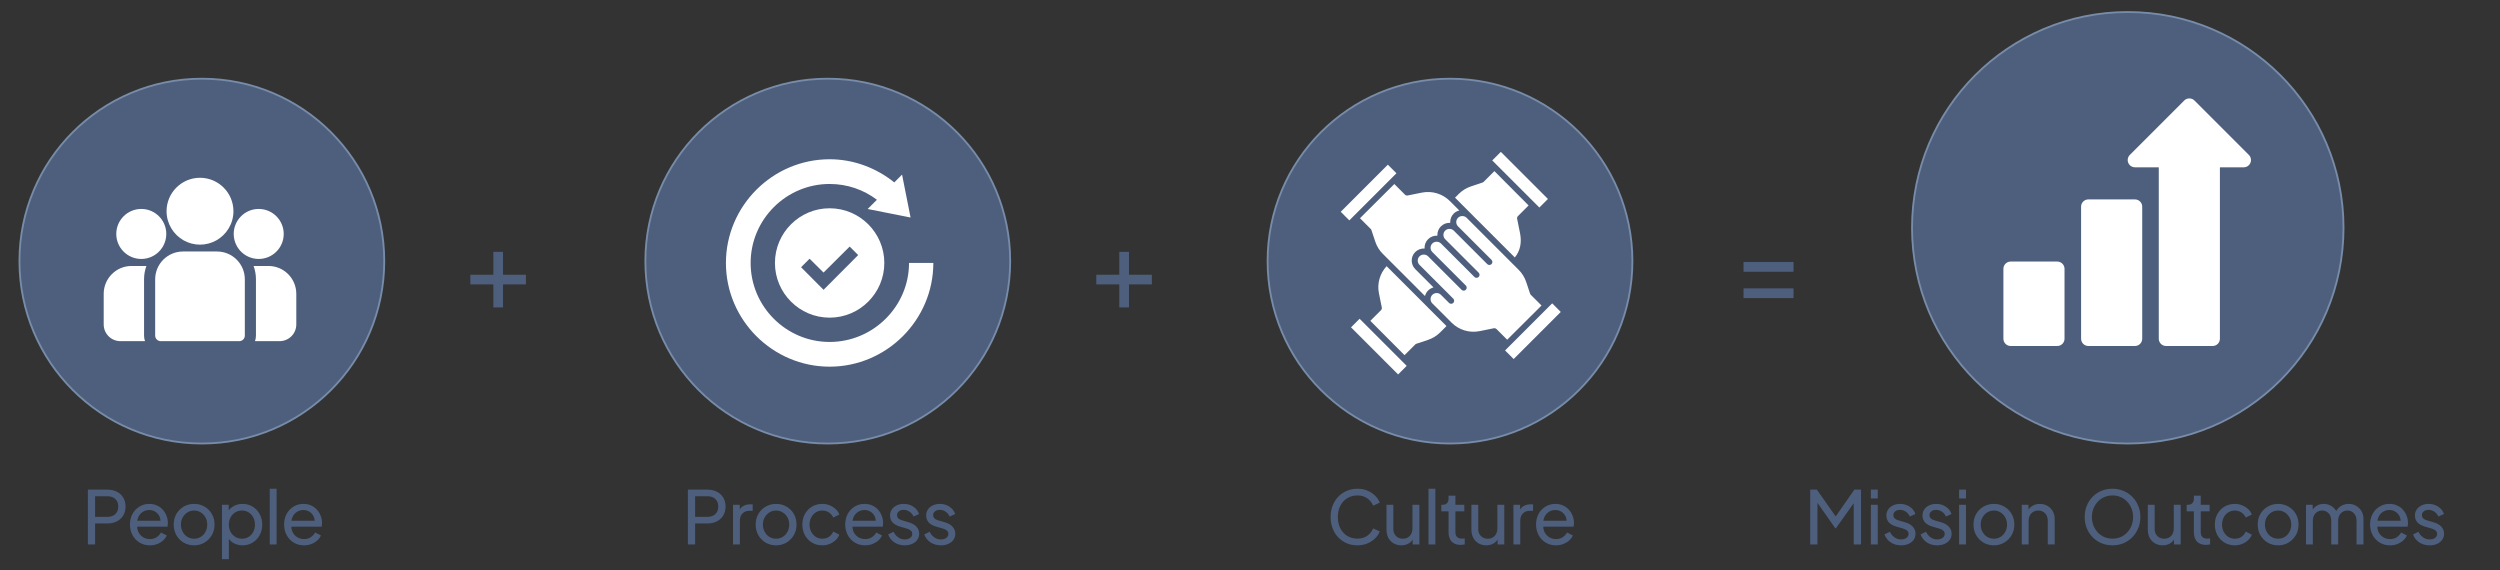 <?xml version="1.0" encoding="UTF-8"?>
<svg xmlns="http://www.w3.org/2000/svg" width="675" height="154" viewBox="0 0 675 154" fill="none">
  <rect x="0" y="0" width="675" height="154" fill="#333333" stroke="none"/>
  <path d="M23.727 147V132.198H28.953C29.933 132.198 30.794 132.384 31.535 132.755C32.277 133.126 32.853 133.655 33.264 134.344C33.688 135.033 33.9 135.841 33.9 136.768C33.9 137.695 33.688 138.503 33.264 139.192C32.853 139.867 32.277 140.397 31.535 140.781C30.807 141.152 29.946 141.338 28.953 141.338H25.674V147H23.727ZM25.674 139.55H29.012C29.608 139.55 30.125 139.437 30.562 139.212C30.999 138.987 31.337 138.662 31.575 138.238C31.814 137.814 31.933 137.324 31.933 136.768C31.933 136.199 31.814 135.708 31.575 135.298C31.337 134.874 30.999 134.549 30.562 134.324C30.125 134.099 29.608 133.987 29.012 133.987H25.674V139.55ZM40.456 147.238C39.423 147.238 38.502 146.993 37.694 146.503C36.886 146.013 36.251 145.344 35.787 144.497C35.324 143.636 35.092 142.675 35.092 141.616C35.092 140.543 35.317 139.589 35.767 138.755C36.231 137.92 36.853 137.265 37.635 136.788C38.43 136.298 39.317 136.053 40.297 136.053C41.092 136.053 41.794 136.199 42.403 136.49C43.026 136.768 43.549 137.152 43.973 137.642C44.41 138.119 44.741 138.669 44.966 139.291C45.205 139.901 45.324 140.536 45.324 141.199C45.324 141.344 45.31 141.51 45.284 141.695C45.271 141.867 45.251 142.033 45.224 142.192H36.443V140.603H44.151L43.277 141.318C43.397 140.629 43.33 140.013 43.079 139.47C42.827 138.927 42.456 138.497 41.966 138.179C41.476 137.861 40.92 137.702 40.297 137.702C39.675 137.702 39.105 137.861 38.589 138.179C38.072 138.497 37.668 138.954 37.377 139.55C37.099 140.132 36.986 140.828 37.039 141.636C36.986 142.417 37.105 143.106 37.397 143.702C37.701 144.285 38.125 144.742 38.668 145.073C39.224 145.391 39.827 145.55 40.476 145.55C41.191 145.55 41.794 145.384 42.284 145.053C42.774 144.722 43.171 144.298 43.476 143.781L45.026 144.576C44.814 145.066 44.483 145.517 44.032 145.927C43.595 146.324 43.072 146.642 42.463 146.881C41.867 147.119 41.198 147.238 40.456 147.238ZM52.422 147.238C51.389 147.238 50.455 147 49.62 146.523C48.786 146.033 48.124 145.364 47.633 144.517C47.144 143.669 46.898 142.709 46.898 141.636C46.898 140.563 47.137 139.609 47.614 138.775C48.104 137.94 48.766 137.278 49.6 136.788C50.435 136.298 51.375 136.053 52.422 136.053C53.455 136.053 54.389 136.298 55.223 136.788C56.057 137.265 56.713 137.92 57.19 138.755C57.68 139.589 57.925 140.55 57.925 141.636C57.925 142.722 57.673 143.689 57.17 144.536C56.667 145.371 55.998 146.033 55.163 146.523C54.342 147 53.428 147.238 52.422 147.238ZM52.422 145.45C53.084 145.45 53.68 145.285 54.21 144.954C54.753 144.622 55.177 144.166 55.481 143.583C55.799 143 55.958 142.351 55.958 141.636C55.958 140.907 55.799 140.265 55.481 139.709C55.177 139.139 54.753 138.689 54.21 138.357C53.68 138.013 53.084 137.841 52.422 137.841C51.746 137.841 51.137 138.013 50.594 138.357C50.064 138.689 49.64 139.139 49.322 139.709C49.004 140.265 48.846 140.907 48.846 141.636C48.846 142.351 49.004 143 49.322 143.583C49.64 144.166 50.064 144.622 50.594 144.954C51.137 145.285 51.746 145.45 52.422 145.45ZM59.938 150.974V136.291H61.746V138.596L61.507 138.139C61.904 137.503 62.448 137 63.136 136.629C63.825 136.245 64.613 136.053 65.501 136.053C66.507 136.053 67.408 136.298 68.203 136.788C69.011 137.278 69.646 137.947 70.11 138.795C70.573 139.629 70.805 140.583 70.805 141.656C70.805 142.702 70.573 143.649 70.11 144.497C69.646 145.344 69.011 146.013 68.203 146.503C67.408 146.993 66.501 147.238 65.481 147.238C64.62 147.238 63.832 147.046 63.117 146.662C62.414 146.278 61.871 145.735 61.487 145.033L61.785 144.715V150.974H59.938ZM65.342 145.45C66.017 145.45 66.62 145.285 67.15 144.954C67.68 144.622 68.09 144.172 68.381 143.603C68.686 143.02 68.838 142.371 68.838 141.656C68.838 140.914 68.686 140.265 68.381 139.709C68.09 139.139 67.68 138.689 67.15 138.357C66.62 138.013 66.017 137.841 65.342 137.841C64.666 137.841 64.057 138.006 63.514 138.338C62.984 138.669 62.56 139.126 62.242 139.709C61.938 140.278 61.785 140.927 61.785 141.656C61.785 142.371 61.938 143.02 62.242 143.603C62.56 144.172 62.984 144.622 63.514 144.954C64.057 145.285 64.666 145.45 65.342 145.45ZM72.831 147V131.96H74.678V147H72.831ZM82.075 147.238C81.042 147.238 80.122 146.993 79.314 146.503C78.506 146.013 77.87 145.344 77.406 144.497C76.943 143.636 76.711 142.675 76.711 141.616C76.711 140.543 76.936 139.589 77.386 138.755C77.85 137.92 78.473 137.265 79.254 136.788C80.049 136.298 80.936 136.053 81.916 136.053C82.711 136.053 83.413 136.199 84.022 136.49C84.645 136.768 85.168 137.152 85.592 137.642C86.029 138.119 86.36 138.669 86.585 139.291C86.824 139.901 86.943 140.536 86.943 141.199C86.943 141.344 86.93 141.51 86.903 141.695C86.89 141.867 86.87 142.033 86.844 142.192H78.062V140.603H85.771L84.897 141.318C85.016 140.629 84.95 140.013 84.698 139.47C84.446 138.927 84.075 138.497 83.585 138.179C83.095 137.861 82.539 137.702 81.916 137.702C81.294 137.702 80.724 137.861 80.208 138.179C79.691 138.497 79.287 138.954 78.996 139.55C78.718 140.132 78.605 140.828 78.658 141.636C78.605 142.417 78.724 143.106 79.016 143.702C79.32 144.285 79.744 144.742 80.287 145.073C80.844 145.391 81.446 145.55 82.095 145.55C82.811 145.55 83.413 145.384 83.903 145.053C84.393 144.722 84.791 144.298 85.095 143.781L86.645 144.576C86.433 145.066 86.102 145.517 85.652 145.927C85.215 146.324 84.691 146.642 84.082 146.881C83.486 147.119 82.817 147.238 82.075 147.238Z" fill="#4E5F7D"></path>
  <path d="M185.731 147V132.198H190.956C191.936 132.198 192.797 132.384 193.539 132.755C194.281 133.126 194.857 133.655 195.267 134.344C195.691 135.033 195.903 135.841 195.903 136.768C195.903 137.695 195.691 138.503 195.267 139.192C194.857 139.867 194.281 140.397 193.539 140.781C192.81 141.152 191.949 141.338 190.956 141.338H187.678V147H185.731ZM187.678 139.55H191.016C191.612 139.55 192.128 139.437 192.565 139.212C193.002 138.987 193.34 138.662 193.579 138.238C193.817 137.814 193.936 137.324 193.936 136.768C193.936 136.199 193.817 135.708 193.579 135.298C193.34 134.874 193.002 134.549 192.565 134.324C192.128 134.099 191.612 133.987 191.016 133.987H187.678V139.55ZM197.92 147V136.291H199.728V138.258L199.53 137.98C199.781 137.371 200.165 136.92 200.682 136.629C201.198 136.324 201.828 136.172 202.569 136.172H203.225V137.92H202.291C201.536 137.92 200.927 138.159 200.463 138.636C200 139.099 199.768 139.761 199.768 140.622V147H197.92ZM209.555 147.238C208.522 147.238 207.588 147 206.754 146.523C205.919 146.033 205.257 145.364 204.767 144.517C204.277 143.669 204.032 142.709 204.032 141.636C204.032 140.563 204.27 139.609 204.747 138.775C205.237 137.94 205.899 137.278 206.734 136.788C207.568 136.298 208.509 136.053 209.555 136.053C210.588 136.053 211.522 136.298 212.356 136.788C213.191 137.265 213.847 137.92 214.323 138.755C214.813 139.589 215.058 140.55 215.058 141.636C215.058 142.722 214.807 143.689 214.303 144.536C213.8 145.371 213.131 146.033 212.297 146.523C211.476 147 210.562 147.238 209.555 147.238ZM209.555 145.45C210.217 145.45 210.813 145.285 211.343 144.954C211.886 144.622 212.31 144.166 212.615 143.583C212.933 143 213.092 142.351 213.092 141.636C213.092 140.907 212.933 140.265 212.615 139.709C212.31 139.139 211.886 138.689 211.343 138.357C210.813 138.013 210.217 137.841 209.555 137.841C208.88 137.841 208.27 138.013 207.727 138.357C207.197 138.689 206.774 139.139 206.456 139.709C206.138 140.265 205.979 140.907 205.979 141.636C205.979 142.351 206.138 143 206.456 143.583C206.774 144.166 207.197 144.622 207.727 144.954C208.27 145.285 208.88 145.45 209.555 145.45ZM222.038 147.238C220.992 147.238 220.058 146.993 219.237 146.503C218.429 146.013 217.793 145.344 217.329 144.497C216.866 143.649 216.634 142.695 216.634 141.636C216.634 140.563 216.866 139.609 217.329 138.775C217.793 137.94 218.429 137.278 219.237 136.788C220.058 136.298 220.992 136.053 222.038 136.053C222.74 136.053 223.396 136.179 224.005 136.43C224.614 136.682 225.151 137.02 225.614 137.444C226.078 137.867 226.416 138.364 226.627 138.934L224.978 139.728C224.727 139.172 224.343 138.722 223.826 138.377C223.31 138.02 222.713 137.841 222.038 137.841C221.389 137.841 220.8 138.006 220.27 138.338C219.753 138.669 219.343 139.119 219.038 139.689C218.733 140.258 218.581 140.914 218.581 141.656C218.581 142.371 218.733 143.02 219.038 143.603C219.343 144.172 219.753 144.622 220.27 144.954C220.8 145.285 221.389 145.45 222.038 145.45C222.713 145.45 223.31 145.278 223.826 144.934C224.343 144.576 224.727 144.106 224.978 143.523L226.627 144.358C226.416 144.914 226.078 145.411 225.614 145.848C225.151 146.272 224.614 146.609 224.005 146.861C223.396 147.113 222.74 147.238 222.038 147.238ZM233.572 147.238C232.539 147.238 231.618 146.993 230.81 146.503C230.002 146.013 229.367 145.344 228.903 144.497C228.44 143.636 228.208 142.675 228.208 141.616C228.208 140.543 228.433 139.589 228.883 138.755C229.347 137.92 229.969 137.265 230.751 136.788C231.546 136.298 232.433 136.053 233.413 136.053C234.208 136.053 234.91 136.199 235.519 136.49C236.142 136.768 236.665 137.152 237.089 137.642C237.526 138.119 237.857 138.669 238.082 139.291C238.32 139.901 238.44 140.536 238.44 141.199C238.44 141.344 238.426 141.51 238.4 141.695C238.387 141.867 238.367 142.033 238.34 142.192H229.559V140.603H237.267L236.393 141.318C236.512 140.629 236.446 140.013 236.195 139.47C235.943 138.927 235.572 138.497 235.082 138.179C234.592 137.861 234.036 137.702 233.413 137.702C232.791 137.702 232.221 137.861 231.704 138.179C231.188 138.497 230.784 138.954 230.493 139.55C230.214 140.132 230.102 140.828 230.155 141.636C230.102 142.417 230.221 143.106 230.512 143.702C230.817 144.285 231.241 144.742 231.784 145.073C232.34 145.391 232.943 145.55 233.592 145.55C234.307 145.55 234.91 145.384 235.4 145.053C235.89 144.722 236.287 144.298 236.592 143.781L238.142 144.576C237.93 145.066 237.599 145.517 237.148 145.927C236.711 146.324 236.188 146.642 235.579 146.881C234.983 147.119 234.314 147.238 233.572 147.238ZM244.286 147.238C243.213 147.238 242.279 146.974 241.485 146.444C240.69 145.914 240.127 145.199 239.796 144.298L241.266 143.583C241.571 144.219 241.988 144.722 242.518 145.093C243.047 145.464 243.637 145.649 244.286 145.649C244.869 145.649 245.352 145.51 245.736 145.232C246.12 144.954 246.312 144.589 246.312 144.139C246.312 143.821 246.22 143.569 246.034 143.384C245.862 143.185 245.65 143.033 245.399 142.927C245.147 142.808 244.915 142.722 244.703 142.669L243.094 142.212C242.127 141.934 241.418 141.536 240.968 141.02C240.531 140.503 240.312 139.901 240.312 139.212C240.312 138.576 240.471 138.026 240.789 137.563C241.12 137.086 241.564 136.715 242.12 136.45C242.69 136.185 243.326 136.053 244.028 136.053C244.968 136.053 245.809 136.291 246.551 136.768C247.306 137.245 247.842 137.914 248.16 138.775L246.65 139.47C246.412 138.914 246.054 138.477 245.577 138.159C245.1 137.828 244.564 137.662 243.968 137.662C243.425 137.662 242.995 137.801 242.677 138.079C242.359 138.344 242.2 138.682 242.2 139.093C242.2 139.397 242.279 139.649 242.438 139.848C242.597 140.033 242.789 140.179 243.014 140.285C243.24 140.377 243.458 140.457 243.67 140.523L245.418 141.04C246.293 141.291 246.968 141.682 247.445 142.212C247.935 142.742 248.18 143.377 248.18 144.119C248.18 144.715 248.014 145.252 247.683 145.728C247.352 146.205 246.895 146.576 246.312 146.841C245.73 147.106 245.054 147.238 244.286 147.238ZM254.036 147.238C252.963 147.238 252.029 146.974 251.235 146.444C250.44 145.914 249.877 145.199 249.546 144.298L251.016 143.583C251.321 144.219 251.738 144.722 252.268 145.093C252.797 145.464 253.387 145.649 254.036 145.649C254.619 145.649 255.102 145.51 255.486 145.232C255.87 144.954 256.062 144.589 256.062 144.139C256.062 143.821 255.97 143.569 255.784 143.384C255.612 143.185 255.4 143.033 255.148 142.927C254.897 142.808 254.665 142.722 254.453 142.669L252.844 142.212C251.877 141.934 251.168 141.536 250.718 141.02C250.281 140.503 250.062 139.901 250.062 139.212C250.062 138.576 250.221 138.026 250.539 137.563C250.87 137.086 251.314 136.715 251.87 136.45C252.44 136.185 253.076 136.053 253.778 136.053C254.718 136.053 255.559 136.291 256.301 136.768C257.056 137.245 257.592 137.914 257.91 138.775L256.4 139.47C256.162 138.914 255.804 138.477 255.327 138.159C254.85 137.828 254.314 137.662 253.718 137.662C253.175 137.662 252.744 137.801 252.427 138.079C252.109 138.344 251.95 138.682 251.95 139.093C251.95 139.397 252.029 139.649 252.188 139.848C252.347 140.033 252.539 140.179 252.764 140.285C252.99 140.377 253.208 140.457 253.42 140.523L255.168 141.04C256.043 141.291 256.718 141.682 257.195 142.212C257.685 142.742 257.93 143.377 257.93 144.119C257.93 144.715 257.764 145.252 257.433 145.728C257.102 146.205 256.645 146.576 256.062 146.841C255.48 147.106 254.804 147.238 254.036 147.238Z" fill="#4E5F7D"></path>
  <path d="M366.518 147.238C365.472 147.238 364.505 147.053 363.618 146.682C362.744 146.298 361.975 145.762 361.313 145.073C360.664 144.384 360.161 143.576 359.803 142.649C359.445 141.722 359.267 140.709 359.267 139.609C359.267 138.497 359.445 137.477 359.803 136.55C360.161 135.622 360.664 134.814 361.313 134.126C361.962 133.437 362.73 132.907 363.618 132.536C364.505 132.152 365.472 131.96 366.518 131.96C367.538 131.96 368.452 132.139 369.26 132.496C370.081 132.854 370.77 133.318 371.326 133.887C371.896 134.457 372.3 135.066 372.538 135.715L370.75 136.53C370.406 135.708 369.869 135.046 369.141 134.543C368.412 134.026 367.538 133.768 366.518 133.768C365.485 133.768 364.565 134.013 363.757 134.503C362.962 134.993 362.34 135.675 361.889 136.55C361.439 137.424 361.214 138.444 361.214 139.609C361.214 140.762 361.439 141.775 361.889 142.649C362.34 143.523 362.962 144.205 363.757 144.695C364.565 145.185 365.485 145.43 366.518 145.43C367.538 145.43 368.412 145.179 369.141 144.675C369.869 144.159 370.406 143.49 370.75 142.669L372.538 143.483C372.3 144.132 371.896 144.742 371.326 145.311C370.77 145.881 370.081 146.344 369.26 146.702C368.452 147.06 367.538 147.238 366.518 147.238ZM378.366 147.238C377.597 147.238 376.902 147.06 376.279 146.702C375.67 146.344 375.193 145.848 374.849 145.212C374.518 144.563 374.352 143.821 374.352 142.987V136.291H376.2V142.788C376.2 143.318 376.306 143.781 376.518 144.179C376.743 144.576 377.048 144.887 377.432 145.113C377.829 145.338 378.279 145.45 378.783 145.45C379.286 145.45 379.73 145.338 380.114 145.113C380.511 144.887 380.816 144.563 381.028 144.139C381.253 143.715 381.366 143.212 381.366 142.629V136.291H383.233V147H381.425V144.914L381.723 145.093C381.472 145.768 381.041 146.298 380.432 146.682C379.836 147.053 379.147 147.238 378.366 147.238ZM385.698 147V131.96H387.546V147H385.698ZM394.367 147.119C393.32 147.119 392.512 146.821 391.943 146.225C391.387 145.629 391.108 144.788 391.108 143.702V138.059H389.161V136.291H389.559C390.036 136.291 390.413 136.146 390.691 135.854C390.969 135.563 391.108 135.179 391.108 134.702V133.828H392.956V136.291H395.36V138.059H392.956V143.642C392.956 144 393.009 144.311 393.115 144.576C393.234 144.841 393.426 145.053 393.691 145.212C393.956 145.358 394.307 145.43 394.744 145.43C394.837 145.43 394.95 145.424 395.082 145.411C395.228 145.397 395.36 145.384 395.479 145.371V147C395.307 147.04 395.115 147.066 394.903 147.079C394.691 147.106 394.512 147.119 394.367 147.119ZM401.29 147.238C400.522 147.238 399.827 147.06 399.204 146.702C398.595 146.344 398.118 145.848 397.774 145.212C397.443 144.563 397.277 143.821 397.277 142.987V136.291H399.125V142.788C399.125 143.318 399.231 143.781 399.443 144.179C399.668 144.576 399.972 144.887 400.357 145.113C400.754 145.338 401.204 145.45 401.708 145.45C402.211 145.45 402.655 145.338 403.039 145.113C403.436 144.887 403.741 144.563 403.953 144.139C404.178 143.715 404.29 143.212 404.29 142.629V136.291H406.158V147H404.35V144.914L404.648 145.093C404.396 145.768 403.966 146.298 403.357 146.682C402.761 147.053 402.072 147.238 401.29 147.238ZM408.623 147V136.291H410.431V138.258L410.232 137.98C410.484 137.371 410.868 136.92 411.385 136.629C411.901 136.324 412.531 136.172 413.272 136.172H413.928V137.92H412.994C412.239 137.92 411.63 138.159 411.166 138.636C410.703 139.099 410.471 139.761 410.471 140.622V147H408.623ZM420.099 147.238C419.066 147.238 418.145 146.993 417.337 146.503C416.529 146.013 415.894 145.344 415.43 144.497C414.966 143.636 414.735 142.675 414.735 141.616C414.735 140.543 414.96 139.589 415.41 138.755C415.874 137.92 416.496 137.265 417.278 136.788C418.072 136.298 418.96 136.053 419.94 136.053C420.735 136.053 421.437 136.199 422.046 136.49C422.669 136.768 423.192 137.152 423.616 137.642C424.053 138.119 424.384 138.669 424.609 139.291C424.847 139.901 424.967 140.536 424.967 141.199C424.967 141.344 424.953 141.51 424.927 141.695C424.914 141.867 424.894 142.033 424.867 142.192H416.086V140.603H423.794L422.92 141.318C423.039 140.629 422.973 140.013 422.722 139.47C422.47 138.927 422.099 138.497 421.609 138.179C421.119 137.861 420.563 137.702 419.94 137.702C419.318 137.702 418.748 137.861 418.231 138.179C417.715 138.497 417.311 138.954 417.019 139.55C416.741 140.132 416.629 140.828 416.682 141.636C416.629 142.417 416.748 143.106 417.039 143.702C417.344 144.285 417.768 144.742 418.311 145.073C418.867 145.391 419.47 145.55 420.119 145.55C420.834 145.55 421.437 145.384 421.927 145.053C422.417 144.722 422.814 144.298 423.119 143.781L424.669 144.576C424.457 145.066 424.126 145.517 423.675 145.927C423.238 146.324 422.715 146.642 422.106 146.881C421.51 147.119 420.841 147.238 420.099 147.238Z" fill="#4E5F7D"></path>
  <circle cx="54.5" cy="70.5" r="49.25" fill="#4E5F7D" stroke="#778CA9" stroke-width="0.5"></circle>
  <path d="M72.494 71.814H68.472C68.882 72.937 69.106 74.148 69.106 75.41V90.609C69.106 91.135 69.014 91.641 68.848 92.11H75.496C77.98 92.11 80 90.09 80 87.606V79.321C80 75.182 76.633 71.814 72.494 71.814Z" fill="white"></path>
  <path d="M38.894 75.41C38.894 74.148 39.118 72.937 39.528 71.814H35.507C31.367 71.814 28 75.182 28 79.321V87.607C28 90.09 30.02 92.111 32.504 92.111H39.152C38.986 91.641 38.894 91.135 38.894 90.609V75.41Z" fill="white"></path>
  <path d="M58.597 67.904H49.403C45.264 67.904 41.897 71.271 41.897 75.41V90.609C41.897 91.438 42.569 92.11 43.398 92.11H64.602C65.431 92.11 66.103 91.438 66.103 90.609V75.41C66.103 71.271 62.736 67.904 58.597 67.904Z" fill="white"></path>
  <path d="M54 48C49.022 48 44.973 52.05 44.973 57.028C44.973 60.404 46.836 63.353 49.588 64.901C50.894 65.635 52.399 66.055 54 66.055C55.602 66.055 57.107 65.635 58.412 64.901C61.164 63.353 63.028 60.404 63.028 57.028C63.028 52.05 58.978 48 54 48Z" fill="white"></path>
  <path d="M38.148 56.414C34.425 56.414 31.396 59.443 31.396 63.166C31.396 66.888 34.425 69.917 38.148 69.917C39.092 69.917 39.991 69.722 40.808 69.37C42.221 68.762 43.385 67.686 44.106 66.337C44.611 65.391 44.899 64.311 44.899 63.166C44.899 59.443 41.871 56.414 38.148 56.414Z" fill="white"></path>
  <path d="M69.852 56.414C66.129 56.414 63.101 59.443 63.101 63.166C63.101 64.312 63.389 65.391 63.894 66.337C64.615 67.686 65.779 68.762 67.192 69.37C68.009 69.722 68.908 69.917 69.852 69.917C73.575 69.917 76.604 66.888 76.604 63.166C76.604 59.443 73.575 56.414 69.852 56.414Z" fill="white"></path>
  <circle cx="223.5" cy="70.5" r="49.25" fill="#4E5F7D" stroke="#778CA9" stroke-width="0.5"></circle>
  <path d="M209.234 71C209.234 79.137 215.863 85.766 224 85.766C232.137 85.766 238.766 79.137 238.766 71C238.766 62.863 232.137 56.234 224 56.234C215.863 56.234 209.234 62.863 209.234 71ZM231.711 68.867L222.359 78.252L216.289 72.148L218.586 69.852L222.359 73.592L229.414 66.57L231.711 68.867Z" fill="white"></path>
  <path d="M224 99C239.389 99 252 86.389 252 71H245.438C245.438 82.747 235.747 92.328 224 92.328C212.253 92.328 202.672 82.747 202.672 71C202.672 59.253 212.253 49.672 224 49.672C228.791 49.672 233.22 51.247 236.764 53.938L234.27 56.431L245.853 58.728L243.556 47.145L241.456 49.245C236.666 45.406 230.595 43 224 43C208.611 43 196 55.611 196 71C196 86.389 208.611 99 224 99Z" fill="white"></path>
  <path d="M133.21 83V76.79H127V74.18H133.21V68H135.82V74.18H142V76.79H135.82V83H133.21Z" fill="#4E5F7D"></path>
  <path d="M302.21 83V76.79H296V74.18H302.21V68H304.82V74.18H311V76.79H304.82V83H302.21Z" fill="#4E5F7D"></path>
  <path d="M470.75 73.37V70.73H484.25V73.37H470.75ZM470.75 80.48V77.87H484.25V80.48H470.75Z" fill="#4E5F7D"></path>
  <path d="M488.763 147V132.198H490.551L496.094 140.086H495.18L500.684 132.198H502.472V147H500.505V134.662L501.2 134.881L495.697 142.629H495.538L490.094 134.881L490.71 134.662V147H488.763ZM505.143 147V136.291H506.991V147H505.143ZM505.143 134.583V132.198H506.991V134.583H505.143ZM513.295 147.238C512.222 147.238 511.289 146.974 510.494 146.444C509.699 145.914 509.136 145.199 508.805 144.298L510.275 143.583C510.58 144.219 510.997 144.722 511.527 145.093C512.057 145.464 512.646 145.649 513.295 145.649C513.878 145.649 514.361 145.51 514.746 145.232C515.13 144.954 515.322 144.589 515.322 144.139C515.322 143.821 515.229 143.569 515.044 143.384C514.871 143.185 514.66 143.033 514.408 142.927C514.156 142.808 513.924 142.722 513.712 142.669L512.103 142.212C511.136 141.934 510.428 141.536 509.977 141.02C509.54 140.503 509.322 139.901 509.322 139.212C509.322 138.576 509.481 138.026 509.799 137.563C510.13 137.086 510.573 136.715 511.13 136.45C511.699 136.185 512.335 136.053 513.037 136.053C513.977 136.053 514.818 136.291 515.56 136.768C516.315 137.245 516.852 137.914 517.169 138.775L515.66 139.47C515.421 138.914 515.063 138.477 514.587 138.159C514.11 137.828 513.573 137.662 512.977 137.662C512.434 137.662 512.004 137.801 511.686 138.079C511.368 138.344 511.209 138.682 511.209 139.093C511.209 139.397 511.289 139.649 511.448 139.848C511.606 140.033 511.799 140.179 512.024 140.285C512.249 140.377 512.467 140.457 512.679 140.523L514.428 141.04C515.302 141.291 515.977 141.682 516.454 142.212C516.944 142.742 517.189 143.377 517.189 144.119C517.189 144.715 517.024 145.252 516.693 145.728C516.362 146.205 515.905 146.576 515.322 146.841C514.739 147.106 514.063 147.238 513.295 147.238ZM523.045 147.238C521.972 147.238 521.039 146.974 520.244 146.444C519.449 145.914 518.886 145.199 518.555 144.298L520.025 143.583C520.33 144.219 520.747 144.722 521.277 145.093C521.807 145.464 522.396 145.649 523.045 145.649C523.628 145.649 524.111 145.51 524.496 145.232C524.88 144.954 525.072 144.589 525.072 144.139C525.072 143.821 524.979 143.569 524.794 143.384C524.621 143.185 524.409 143.033 524.158 142.927C523.906 142.808 523.674 142.722 523.462 142.669L521.853 142.212C520.886 141.934 520.178 141.536 519.727 141.02C519.29 140.503 519.072 139.901 519.072 139.212C519.072 138.576 519.231 138.026 519.548 137.563C519.88 137.086 520.323 136.715 520.88 136.45C521.449 136.185 522.085 136.053 522.787 136.053C523.727 136.053 524.568 136.291 525.31 136.768C526.065 137.245 526.602 137.914 526.919 138.775L525.41 139.47C525.171 138.914 524.813 138.477 524.337 138.159C523.86 137.828 523.323 137.662 522.727 137.662C522.184 137.662 521.754 137.801 521.436 138.079C521.118 138.344 520.959 138.682 520.959 139.093C520.959 139.397 521.039 139.649 521.198 139.848C521.356 140.033 521.549 140.179 521.774 140.285C521.999 140.377 522.217 140.457 522.429 140.523L524.178 141.04C525.052 141.291 525.727 141.682 526.204 142.212C526.694 142.742 526.939 143.377 526.939 144.119C526.939 144.715 526.774 145.252 526.443 145.728C526.112 146.205 525.655 146.576 525.072 146.841C524.489 147.106 523.813 147.238 523.045 147.238ZM528.961 147V136.291H530.808V147H528.961ZM528.961 134.583V132.198H530.808V134.583H528.961ZM538.364 147.238C537.331 147.238 536.397 147 535.563 146.523C534.728 146.033 534.066 145.364 533.576 144.517C533.086 143.669 532.841 142.709 532.841 141.636C532.841 140.563 533.079 139.609 533.556 138.775C534.046 137.94 534.709 137.278 535.543 136.788C536.377 136.298 537.318 136.053 538.364 136.053C539.397 136.053 540.331 136.298 541.166 136.788C542 137.265 542.656 137.92 543.133 138.755C543.623 139.589 543.868 140.55 543.868 141.636C543.868 142.722 543.616 143.689 543.113 144.536C542.609 145.371 541.94 146.033 541.106 146.523C540.285 147 539.371 147.238 538.364 147.238ZM538.364 145.45C539.027 145.45 539.623 145.285 540.152 144.954C540.695 144.622 541.119 144.166 541.424 143.583C541.742 143 541.901 142.351 541.901 141.636C541.901 140.907 541.742 140.265 541.424 139.709C541.119 139.139 540.695 138.689 540.152 138.357C539.623 138.013 539.027 137.841 538.364 137.841C537.689 137.841 537.079 138.013 536.536 138.357C536.007 138.689 535.583 139.139 535.265 139.709C534.947 140.265 534.788 140.907 534.788 141.636C534.788 142.351 534.947 143 535.265 143.583C535.583 144.166 536.007 144.622 536.536 144.954C537.079 145.285 537.689 145.45 538.364 145.45ZM545.88 147V136.291H547.688V138.377L547.39 138.199C547.655 137.523 548.079 137 548.662 136.629C549.258 136.245 549.953 136.053 550.748 136.053C551.516 136.053 552.198 136.225 552.794 136.569C553.403 136.914 553.88 137.391 554.225 138C554.582 138.609 554.761 139.298 554.761 140.066V147H552.894V140.662C552.894 140.066 552.788 139.563 552.576 139.152C552.364 138.742 552.059 138.424 551.662 138.199C551.278 137.96 550.834 137.841 550.331 137.841C549.827 137.841 549.377 137.96 548.98 138.199C548.595 138.424 548.291 138.748 548.066 139.172C547.84 139.583 547.728 140.079 547.728 140.662V147H545.88ZM570.373 147.238C569.327 147.238 568.346 147.053 567.432 146.682C566.519 146.298 565.717 145.762 565.028 145.073C564.353 144.384 563.823 143.576 563.439 142.649C563.055 141.709 562.863 140.689 562.863 139.589C562.863 138.477 563.055 137.457 563.439 136.53C563.823 135.602 564.353 134.795 565.028 134.106C565.717 133.417 566.512 132.887 567.413 132.516C568.326 132.145 569.313 131.96 570.373 131.96C571.432 131.96 572.413 132.152 573.313 132.536C574.227 132.907 575.022 133.437 575.697 134.126C576.386 134.801 576.923 135.602 577.307 136.53C577.704 137.457 577.903 138.477 577.903 139.589C577.903 140.689 577.704 141.709 577.307 142.649C576.923 143.576 576.386 144.384 575.697 145.073C575.022 145.762 574.227 146.298 573.313 146.682C572.413 147.053 571.432 147.238 570.373 147.238ZM570.373 145.43C571.194 145.43 571.942 145.285 572.618 144.993C573.293 144.689 573.876 144.271 574.366 143.742C574.87 143.199 575.254 142.576 575.519 141.874C575.797 141.159 575.936 140.397 575.936 139.589C575.936 138.781 575.797 138.026 575.519 137.324C575.254 136.622 574.87 136.006 574.366 135.477C573.876 134.934 573.293 134.516 572.618 134.225C571.942 133.92 571.194 133.768 570.373 133.768C569.565 133.768 568.823 133.92 568.148 134.225C567.472 134.516 566.883 134.934 566.379 135.477C565.889 136.006 565.505 136.622 565.227 137.324C564.949 138.026 564.81 138.781 564.81 139.589C564.81 140.397 564.949 141.159 565.227 141.874C565.505 142.576 565.889 143.199 566.379 143.742C566.883 144.271 567.472 144.689 568.148 144.993C568.823 145.285 569.565 145.43 570.373 145.43ZM583.921 147.238C583.153 147.238 582.458 147.06 581.835 146.702C581.226 146.344 580.749 145.848 580.405 145.212C580.074 144.563 579.908 143.821 579.908 142.987V136.291H581.756V142.788C581.756 143.318 581.862 143.781 582.074 144.179C582.299 144.576 582.603 144.887 582.988 145.113C583.385 145.338 583.835 145.45 584.339 145.45C584.842 145.45 585.286 145.338 585.67 145.113C586.067 144.887 586.372 144.563 586.584 144.139C586.809 143.715 586.921 143.212 586.921 142.629V136.291H588.789V147H586.981V144.914L587.279 145.093C587.027 145.768 586.597 146.298 585.988 146.682C585.392 147.053 584.703 147.238 583.921 147.238ZM595.605 147.119C594.559 147.119 593.751 146.821 593.181 146.225C592.625 145.629 592.347 144.788 592.347 143.702V138.059H590.4V136.291H590.797C591.274 136.291 591.651 136.146 591.93 135.854C592.208 135.563 592.347 135.179 592.347 134.702V133.828H594.195V136.291H596.599V138.059H594.195V143.642C594.195 144 594.248 144.311 594.354 144.576C594.473 144.841 594.665 145.053 594.93 145.212C595.195 145.358 595.546 145.43 595.983 145.43C596.075 145.43 596.188 145.424 596.32 145.411C596.466 145.397 596.599 145.384 596.718 145.371V147C596.546 147.04 596.354 147.066 596.142 147.079C595.93 147.106 595.751 147.119 595.605 147.119ZM603.41 147.238C602.364 147.238 601.43 146.993 600.609 146.503C599.801 146.013 599.165 145.344 598.701 144.497C598.238 143.649 598.006 142.695 598.006 141.636C598.006 140.563 598.238 139.609 598.701 138.775C599.165 137.94 599.801 137.278 600.609 136.788C601.43 136.298 602.364 136.053 603.41 136.053C604.112 136.053 604.768 136.179 605.377 136.43C605.986 136.682 606.523 137.02 606.986 137.444C607.45 137.867 607.788 138.364 607.999 138.934L606.35 139.728C606.099 139.172 605.715 138.722 605.198 138.377C604.682 138.02 604.085 137.841 603.41 137.841C602.761 137.841 602.172 138.006 601.642 138.338C601.125 138.669 600.715 139.119 600.41 139.689C600.105 140.258 599.953 140.914 599.953 141.656C599.953 142.371 600.105 143.02 600.41 143.603C600.715 144.172 601.125 144.622 601.642 144.954C602.172 145.285 602.761 145.45 603.41 145.45C604.085 145.45 604.682 145.278 605.198 144.934C605.715 144.576 606.099 144.106 606.35 143.523L607.999 144.358C607.788 144.914 607.45 145.411 606.986 145.848C606.523 146.272 605.986 146.609 605.377 146.861C604.768 147.113 604.112 147.238 603.41 147.238ZM615.103 147.238C614.07 147.238 613.136 147 612.302 146.523C611.467 146.033 610.805 145.364 610.315 144.517C609.825 143.669 609.58 142.709 609.58 141.636C609.58 140.563 609.818 139.609 610.295 138.775C610.785 137.94 611.447 137.278 612.282 136.788C613.116 136.298 614.057 136.053 615.103 136.053C616.136 136.053 617.07 136.298 617.904 136.788C618.739 137.265 619.394 137.92 619.871 138.755C620.361 139.589 620.606 140.55 620.606 141.636C620.606 142.722 620.355 143.689 619.851 144.536C619.348 145.371 618.679 146.033 617.845 146.523C617.024 147 616.11 147.238 615.103 147.238ZM615.103 145.45C615.765 145.45 616.361 145.285 616.891 144.954C617.434 144.622 617.858 144.166 618.163 143.583C618.48 143 618.639 142.351 618.639 141.636C618.639 140.907 618.48 140.265 618.163 139.709C617.858 139.139 617.434 138.689 616.891 138.357C616.361 138.013 615.765 137.841 615.103 137.841C614.427 137.841 613.818 138.013 613.275 138.357C612.745 138.689 612.321 139.139 612.004 139.709C611.686 140.265 611.527 140.907 611.527 141.636C611.527 142.351 611.686 143 612.004 143.583C612.321 144.166 612.745 144.622 613.275 144.954C613.818 145.285 614.427 145.45 615.103 145.45ZM622.619 147V136.291H624.427V138.477L624.169 138.139C624.433 137.463 624.857 136.947 625.44 136.589C626.023 136.232 626.679 136.053 627.407 136.053C628.241 136.053 628.99 136.285 629.652 136.748C630.328 137.212 630.791 137.821 631.043 138.576L630.526 138.596C630.804 137.761 631.275 137.132 631.937 136.708C632.599 136.271 633.334 136.053 634.142 136.053C634.884 136.053 635.553 136.225 636.149 136.569C636.758 136.914 637.242 137.391 637.599 138C637.957 138.609 638.136 139.298 638.136 140.066V147H636.268V140.662C636.268 140.066 636.162 139.563 635.95 139.152C635.738 138.742 635.447 138.424 635.076 138.199C634.718 137.96 634.295 137.841 633.804 137.841C633.328 137.841 632.897 137.96 632.513 138.199C632.142 138.424 631.844 138.748 631.619 139.172C631.407 139.583 631.301 140.079 631.301 140.662V147H629.434V140.662C629.434 140.066 629.328 139.563 629.116 139.152C628.904 138.742 628.612 138.424 628.241 138.199C627.884 137.96 627.46 137.841 626.97 137.841C626.493 137.841 626.063 137.96 625.679 138.199C625.308 138.424 625.01 138.748 624.784 139.172C624.573 139.583 624.467 140.079 624.467 140.662V147H622.619ZM645.29 147.238C644.257 147.238 643.336 146.993 642.528 146.503C641.72 146.013 641.084 145.344 640.621 144.497C640.157 143.636 639.925 142.675 639.925 141.616C639.925 140.543 640.151 139.589 640.601 138.755C641.065 137.92 641.687 137.265 642.469 136.788C643.263 136.298 644.151 136.053 645.131 136.053C645.926 136.053 646.628 136.199 647.237 136.49C647.859 136.768 648.383 137.152 648.806 137.642C649.244 138.119 649.575 138.669 649.8 139.291C650.038 139.901 650.157 140.536 650.157 141.199C650.157 141.344 650.144 141.51 650.118 141.695C650.104 141.867 650.085 142.033 650.058 142.192H641.277V140.603H648.985L648.111 141.318C648.23 140.629 648.164 140.013 647.912 139.47C647.661 138.927 647.29 138.497 646.8 138.179C646.31 137.861 645.753 137.702 645.131 137.702C644.508 137.702 643.939 137.861 643.422 138.179C642.906 138.497 642.502 138.954 642.21 139.55C641.932 140.132 641.82 140.828 641.873 141.636C641.82 142.417 641.939 143.106 642.23 143.702C642.535 144.285 642.959 144.742 643.502 145.073C644.058 145.391 644.661 145.55 645.31 145.55C646.025 145.55 646.628 145.384 647.118 145.053C647.608 144.722 648.005 144.298 648.31 143.781L649.859 144.576C649.647 145.066 649.316 145.517 648.866 145.927C648.429 146.324 647.906 146.642 647.296 146.881C646.7 147.119 646.032 147.238 645.29 147.238ZM656.004 147.238C654.931 147.238 653.997 146.974 653.202 146.444C652.408 145.914 651.845 145.199 651.514 144.298L652.984 143.583C653.288 144.219 653.706 144.722 654.235 145.093C654.765 145.464 655.355 145.649 656.004 145.649C656.586 145.649 657.07 145.51 657.454 145.232C657.838 144.954 658.03 144.589 658.03 144.139C658.03 143.821 657.937 143.569 657.752 143.384C657.58 143.185 657.368 143.033 657.116 142.927C656.865 142.808 656.633 142.722 656.421 142.669L654.812 142.212C653.845 141.934 653.136 141.536 652.686 141.02C652.249 140.503 652.03 139.901 652.03 139.212C652.03 138.576 652.189 138.026 652.507 137.563C652.838 137.086 653.282 136.715 653.838 136.45C654.408 136.185 655.043 136.053 655.745 136.053C656.686 136.053 657.527 136.291 658.269 136.768C659.024 137.245 659.56 137.914 659.878 138.775L658.368 139.47C658.13 138.914 657.772 138.477 657.295 138.159C656.818 137.828 656.282 137.662 655.686 137.662C655.143 137.662 654.712 137.801 654.394 138.079C654.077 138.344 653.918 138.682 653.918 139.093C653.918 139.397 653.997 139.649 654.156 139.848C654.315 140.033 654.507 140.179 654.732 140.285C654.957 140.377 655.176 140.457 655.388 140.523L657.136 141.04C658.01 141.291 658.686 141.682 659.163 142.212C659.653 142.742 659.898 143.377 659.898 144.119C659.898 144.715 659.732 145.252 659.401 145.728C659.07 146.205 658.613 146.576 658.03 146.841C657.447 147.106 656.772 147.238 656.004 147.238Z" fill="#4E5F7D"></path>
  <circle cx="574.5" cy="61.5" r="58.25" fill="#4E5F7D" stroke="#778CA9" stroke-width="0.5"></circle>
  <path d="M607.191 41.827L592.507 27.144C591.778 26.385 590.467 26.385 589.738 27.144L575.054 41.827C574.494 42.388 574.327 43.23 574.63 43.962C574.933 44.694 575.647 45.171 576.439 45.171H582.871V91.458C582.871 92.54 583.748 93.417 584.829 93.417H597.415C598.497 93.417 599.374 92.54 599.374 91.458V45.171H605.806C606.598 45.171 607.312 44.694 607.615 43.962C607.918 43.23 607.751 42.388 607.191 41.827Z" fill="white"></path>
  <path d="M576.439 53.84H563.853C562.771 53.84 561.895 54.717 561.895 55.798V91.458C561.895 92.54 562.771 93.417 563.853 93.417H576.439C577.52 93.417 578.397 92.54 578.397 91.458V55.798C578.397 54.717 577.52 53.84 576.439 53.84Z" fill="white"></path>
  <path d="M555.462 70.621H542.876C541.795 70.621 540.918 71.498 540.918 72.579V91.458C540.918 92.54 541.795 93.417 542.876 93.417H555.462C556.544 93.417 557.421 92.54 557.421 91.458V72.579C557.421 71.498 556.544 70.621 555.462 70.621Z" fill="white"></path>
  <circle cx="391.5" cy="70.5" r="49.25" fill="#4E5F7D" stroke="#778CA9" stroke-width="0.5"></circle>
  <path d="M384.747 79.931C384.888 79.388 385.158 78.872 385.582 78.448C386.005 78.025 386.515 77.744 387.054 77.601L382.116 72.663C380.844 71.389 380.844 69.319 382.116 68.048C382.782 67.382 383.701 67.049 384.635 67.099C384.576 66.196 384.893 65.271 385.582 64.582C386.248 63.916 387.168 63.581 388.099 63.633C388.096 63.565 388.093 63.495 388.093 63.424C388.093 62.551 388.432 61.732 389.048 61.116C389.714 60.45 390.645 60.112 391.565 60.167C391.562 60.099 391.559 60.029 391.559 59.958C391.559 59.085 391.898 58.266 392.514 57.65C392.932 57.233 393.458 56.968 394.015 56.833L391.474 54.292C389.495 52.314 386.679 51.456 383.93 52.001L380.075 52.781C379.806 52.833 379.533 52.751 379.339 52.558L376.466 49.687L367.198 58.918L370.089 61.809C370.178 61.898 370.245 62.007 370.285 62.125L371.335 65.278C371.757 66.526 372.437 67.623 373.35 68.536L384.744 79.93L384.747 79.931Z" fill="white"></path>
  <path d="M397.824 58.344L409 69.519C410.445 67.743 410.923 65.533 410.404 62.931L409.626 59.077C409.572 58.811 409.657 58.534 409.849 58.341L412.72 55.47L403.487 46.2L400.598 49.09C400.509 49.18 400.4 49.246 400.281 49.287L397.129 50.338C395.899 50.754 394.771 51.453 393.873 52.352L392.854 53.37L397.826 58.343L397.824 58.344Z" fill="white"></path>
  <path d="M374.718 44.466L362 57.184L364.317 59.501L365.476 58.343L365.477 58.341L365.671 58.149L377.035 46.785L374.718 44.466Z" fill="white"></path>
  <path d="M378.647 97.621L378.459 97.431L367.091 86.064L364.774 88.382L377.49 101.099L379.807 98.782L378.65 97.623L378.647 97.621Z" fill="white"></path>
  <path d="M404.064 44.477L404.082 44.495L415.622 56.035L417.939 53.718L405.223 41L402.904 43.317L404.064 44.477Z" fill="white"></path>
  <path d="M385.582 83.064L374.385 71.867C372.567 73.83 371.784 76.53 372.307 79.169L373.087 83.022C373.14 83.29 373.057 83.566 372.864 83.758L369.993 86.631L379.224 95.899L382.115 93.01C382.204 92.921 382.313 92.852 382.432 92.813L385.584 91.762C386.812 91.348 387.94 90.651 388.84 89.75L390.551 88.039L385.579 83.067L385.582 83.064Z" fill="white"></path>
  <path d="M419.088 81.905L406.371 94.622L408.687 96.938L421.404 84.222L419.088 81.905Z" fill="white"></path>
  <path d="M416.205 82.487L413.314 79.596C413.225 79.507 413.157 79.398 413.118 79.279L412.068 76.129C411.646 74.881 410.968 73.786 410.055 72.871L395.983 58.799C395.364 58.18 394.285 58.18 393.666 58.799C393.357 59.108 393.187 59.521 393.187 59.958C393.187 60.395 393.357 60.808 393.666 61.116L402.707 70.159C402.866 70.318 402.944 70.526 402.944 70.734C402.944 70.942 402.865 71.15 402.707 71.309C402.39 71.626 401.875 71.626 401.558 71.309L392.517 62.267C391.898 61.649 390.819 61.648 390.2 62.267C389.891 62.575 389.721 62.988 389.721 63.425C389.721 63.862 389.891 64.275 390.2 64.584L399.243 73.626C399.402 73.786 399.48 73.994 399.48 74.202C399.48 74.41 399.4 74.618 399.243 74.777C398.926 75.094 398.411 75.094 398.094 74.777L389.051 65.734C388.432 65.115 387.352 65.115 386.732 65.734C386.094 66.373 386.094 67.413 386.732 68.051L395.775 77.092C395.934 77.252 396.012 77.46 396.012 77.668C396.012 77.876 395.933 78.084 395.775 78.243C395.458 78.56 394.943 78.56 394.626 78.243L385.584 69.202C384.965 68.583 383.886 68.584 383.267 69.202C382.628 69.84 382.628 70.88 383.267 71.519L390.153 78.405C390.169 78.422 390.184 78.436 390.198 78.451L392.387 80.64C392.704 80.956 392.704 81.472 392.387 81.788C392.07 82.105 391.555 82.105 391.238 81.788L389.017 79.567C388.378 78.964 387.363 78.974 386.732 79.601C386.094 80.242 386.094 81.28 386.732 81.92L387.426 82.614L391.932 87.12C393.913 89.1 396.739 89.957 399.475 89.411L403.328 88.631C403.381 88.62 403.435 88.615 403.49 88.615C403.703 88.615 403.911 88.699 404.065 88.852L406.938 91.725L416.208 82.492L416.205 82.487Z" fill="white"></path>
</svg>
